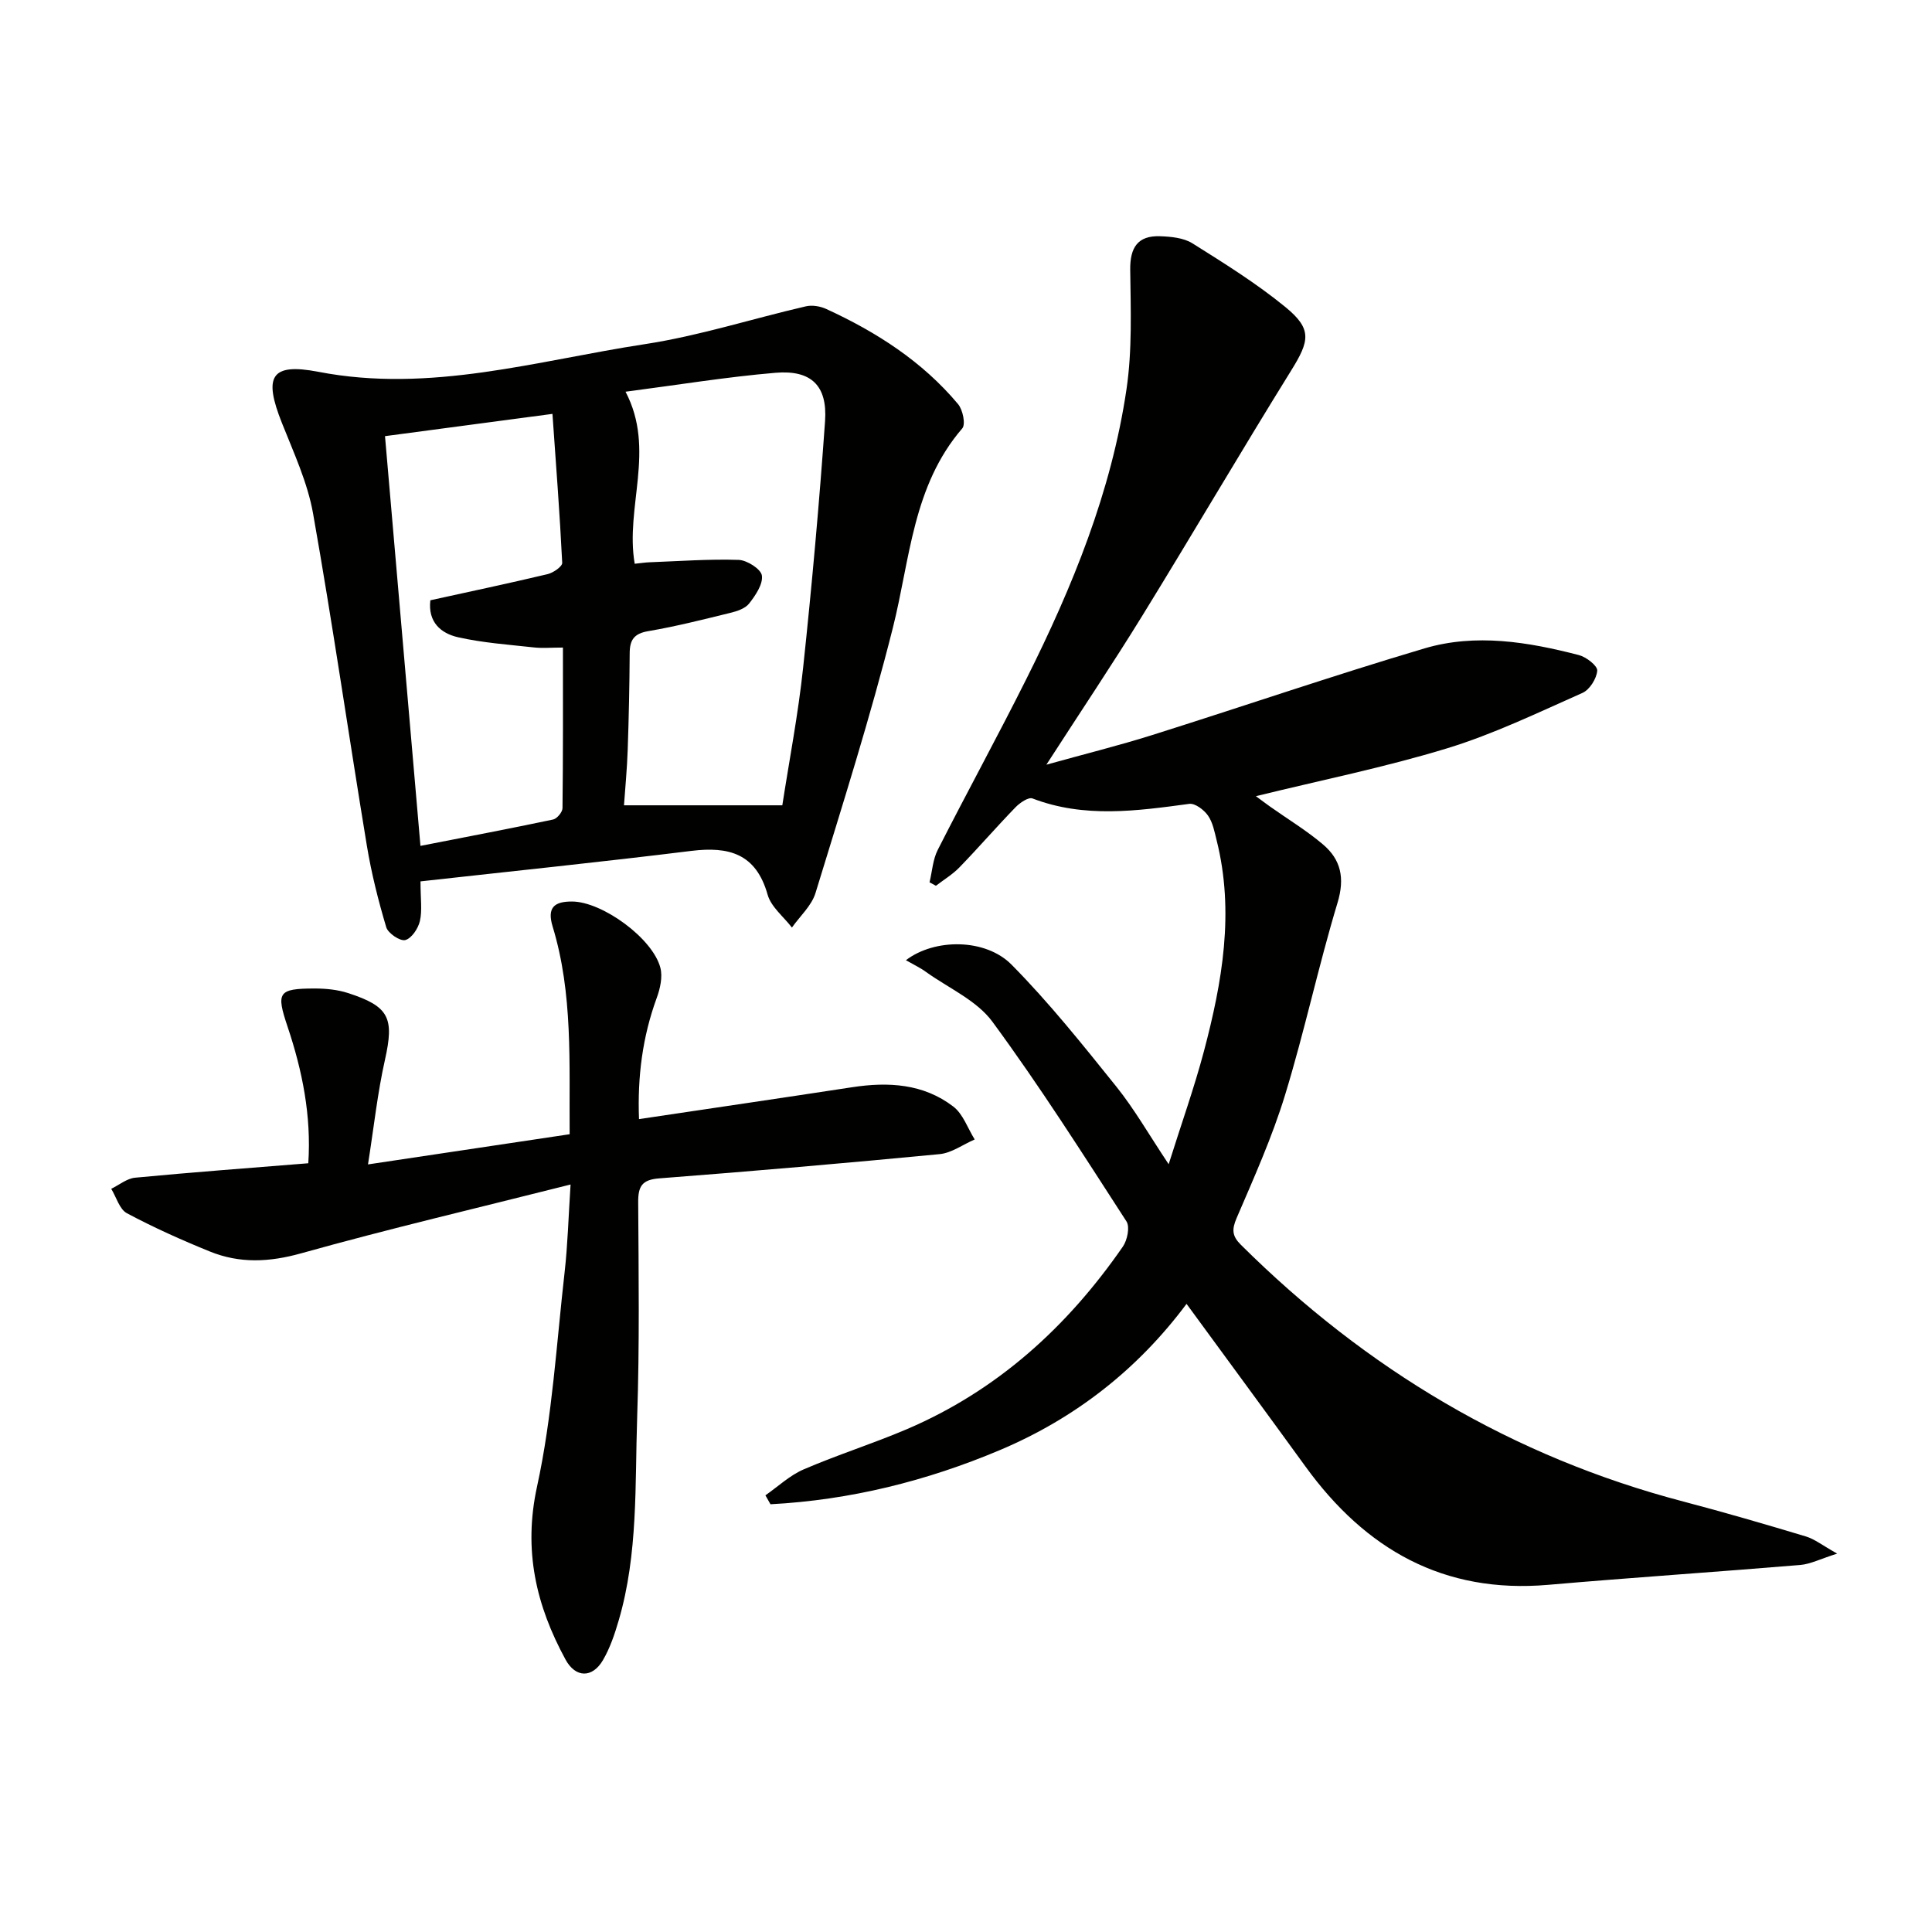 <svg enable-background="new 0 0 400 400" viewBox="0 0 400 400" xmlns="http://www.w3.org/2000/svg"><path d="m187.56 198.8c5.94-4.54 16.47-4.54 21.87.92 7.79 7.87 14.75 16.61 21.71 25.27 3.72 4.63 6.69 9.86 10.82 16.05 2.65-8.43 5.28-15.79 7.28-23.31 3.81-14.38 6.38-28.9 2.65-43.76-.44-1.76-.79-3.7-1.8-5.13-.82-1.17-2.66-2.57-3.86-2.41-10.9 1.47-21.73 2.99-32.47-1.12-.84-.32-2.63.91-3.53 1.85-3.94 4.06-7.64 8.35-11.58 12.41-1.42 1.47-3.24 2.56-4.88 3.82-.44-.24-.88-.48-1.32-.72.55-2.26.68-4.72 1.71-6.73 6.01-11.84 12.4-23.49 18.34-35.37 9.55-19.07 17.6-38.76 20.73-59.99 1.2-8.12.87-16.5.77-24.76-.05-4.57 1.56-7.07 6.17-6.91 2.27.08 4.87.32 6.71 1.47 6.6 4.14 13.26 8.29 19.27 13.21 5.54 4.54 5 6.97 1.16 13.14-10.43 16.81-20.42 33.88-30.79 50.72-6.17 10.02-12.73 19.79-19.88 30.87 8-2.23 15-3.96 21.86-6.12 18.83-5.93 37.52-12.35 56.44-17.96 10.6-3.14 21.43-1.34 31.96 1.39 1.53.4 3.86 2.21 3.79 3.22-.12 1.64-1.57 3.95-3.06 4.61-9.23 4.09-18.4 8.53-28.02 11.47-12.82 3.92-26.02 6.58-39.59 9.91 1.06.78 2.01 1.5 2.98 2.19 3.66 2.59 7.52 4.92 10.92 7.81 3.7 3.14 4.54 6.95 3.01 12.04-3.98 13.17-6.84 26.67-10.87 39.82-2.66 8.7-6.42 17.08-10.02 25.46-1.03 2.4-.97 3.74.89 5.58 25.91 25.73 56.2 43.86 91.64 53.15 8.49 2.23 16.92 4.69 25.33 7.22 1.79.54 3.37 1.81 6.47 3.55-3.51 1.11-5.54 2.17-7.64 2.35-17.38 1.45-34.78 2.6-52.16 4.11-21.72 1.89-37.86-7.36-50.27-24.47-8.08-11.14-16.24-22.22-24.64-33.7-10.08 13.53-23.03 23.68-38.63 30.27-15.22 6.42-31.04 10.35-47.51 11.22-.35-.62-.7-1.23-1.05-1.85 2.62-1.82 5.03-4.12 7.9-5.36 7-3.02 14.31-5.32 21.33-8.31 18.77-8.01 33.28-21.2 44.78-37.83.92-1.33 1.48-4.07.75-5.2-9.02-13.94-17.93-27.99-27.76-41.35-3.23-4.4-9.02-6.93-13.68-10.26-1.14-.85-2.46-1.47-4.23-2.48z" fill="#010100"/><path d="m87.06 182.48c0 3.66.38 6.05-.13 8.23-.36 1.54-1.73 3.59-3.03 3.92-1.07.27-3.55-1.4-3.93-2.65-1.65-5.53-3.07-11.17-4.01-16.86-3.78-22.92-7.09-45.92-11.14-68.79-1.14-6.44-4.02-12.62-6.46-18.78-3.81-9.58-2.36-12.48 7.56-10.57 23.18 4.48 45.21-2.31 67.55-5.72 11.27-1.72 22.25-5.27 33.39-7.84 1.31-.3 2.98-.02 4.23.56 10.38 4.77 19.87 10.85 27.27 19.69.98 1.17 1.6 4.17.87 5.02-10.29 11.94-10.79 27.08-14.38 41.32-4.65 18.47-10.43 36.66-16.01 54.88-.81 2.64-3.21 4.78-4.88 7.15-1.73-2.26-4.33-4.28-5.04-6.83-2.4-8.49-8.01-10-15.8-9.04-18.45 2.28-36.93 4.18-56.06 6.31zm44.35-65.76c1.21-.12 2.17-.28 3.14-.31 6.13-.23 12.27-.69 18.39-.49 1.73.06 4.62 1.91 4.8 3.24.25 1.8-1.32 4.1-2.63 5.78-.81 1.05-2.51 1.61-3.92 1.95-5.63 1.38-11.26 2.81-16.97 3.78-2.96.5-3.84 1.83-3.85 4.58-.04 6.65-.18 13.31-.41 19.96-.14 4.06-.53 8.12-.77 11.52h32.78c1.42-9.21 3.28-18.81 4.31-28.5 1.81-16.99 3.34-34.01 4.54-51.05.51-7.35-2.87-10.62-10.25-10-10.17.86-20.28 2.52-31.06 3.92 6.31 12.04-.13 23.9 1.9 35.62zm-51.7-26.42c2.47 28.58 4.89 56.49 7.34 84.83 9.62-1.88 18.56-3.58 27.47-5.46.8-.17 1.93-1.53 1.94-2.35.13-10.95.09-21.9.09-33.25-2.43 0-4.25.17-6.04-.03-5.25-.58-10.57-.95-15.7-2.11-3.49-.79-6.25-3.11-5.71-7.65 8.15-1.79 16.23-3.5 24.27-5.41 1.18-.28 3.06-1.58 3.03-2.34-.5-10.16-1.28-20.3-2.02-30.84-12.28 1.64-23.1 3.07-34.67 4.61z" fill="#010100"/><path d="m76.19 241.08c14.77-2.21 28.11-4.21 41.75-6.25-.12-14.75.72-29.08-3.52-42.99-1.22-4 .39-5.2 4.01-5.19 6.23.01 16.73 7.61 18.3 13.74.48 1.89-.05 4.28-.76 6.21-2.95 8.07-4.01 16.34-3.67 25.1 14.98-2.24 29.56-4.37 44.12-6.6 7.5-1.15 14.76-.74 20.95 4 2.03 1.55 2.98 4.5 4.43 6.81-2.42 1.05-4.77 2.8-7.26 3.04-19.34 1.86-38.69 3.53-58.06 5.02-3.54.27-4.37 1.62-4.35 4.92.09 14.82.29 29.66-.21 44.47-.47 14.08.21 28.32-3.81 42.08-.83 2.84-1.8 5.75-3.28 8.28-2.2 3.75-5.67 3.68-7.74-.12-6.11-11.23-8.78-22.63-5.9-35.83 3.17-14.53 4.02-29.56 5.71-44.4.63-5.57.78-11.19 1.23-18.13-19.24 4.86-37.61 9.16-55.76 14.24-6.6 1.85-12.74 2.14-18.92-.37-5.84-2.37-11.62-4.96-17.17-7.92-1.54-.82-2.19-3.32-3.25-5.06 1.64-.8 3.24-2.14 4.94-2.3 11.73-1.12 23.48-1.99 35.86-2.99.65-9.84-1.24-19.18-4.29-28.27-2.37-7.08-2.03-7.91 5.62-7.91 2.29 0 4.7.23 6.86.93 8.6 2.77 9.61 5.18 7.69 13.79-1.54 6.84-2.29 13.88-3.52 21.7z" fill="#010100"/></svg>